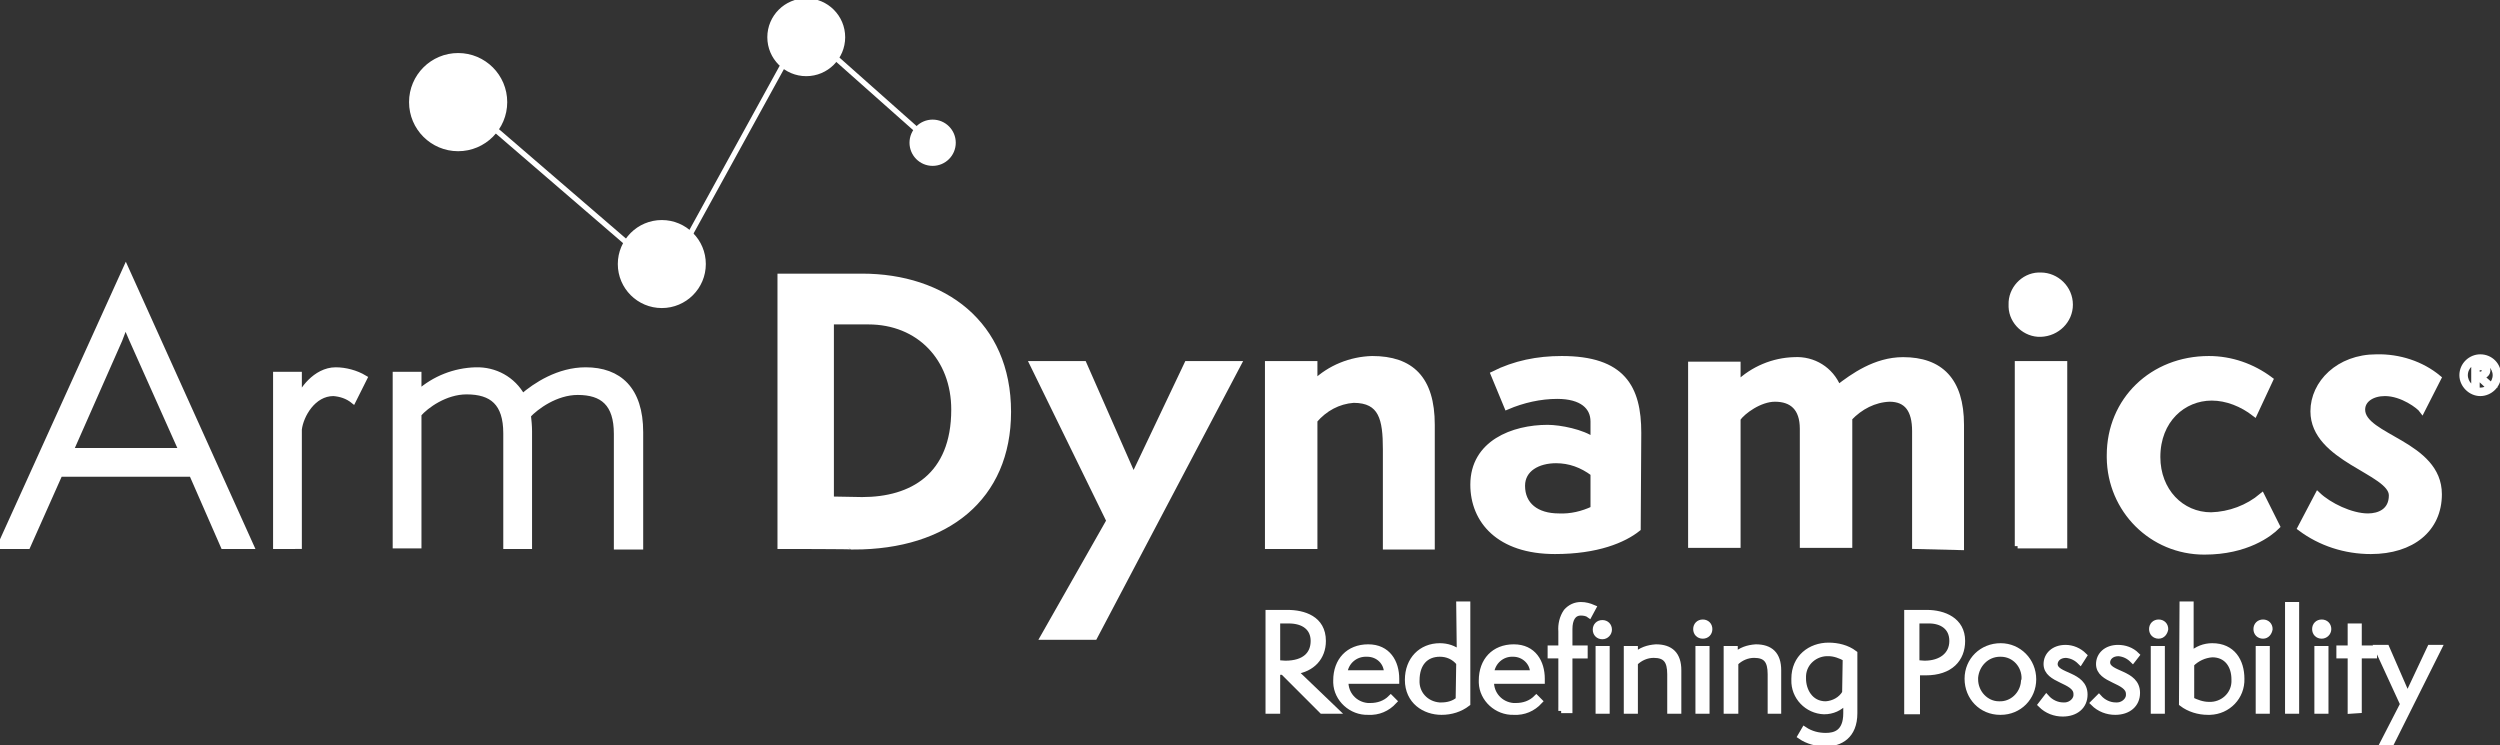 <?xml version="1.0" encoding="utf-8"?>
<!-- Generator: Adobe Illustrator 27.7.0, SVG Export Plug-In . SVG Version: 6.00 Build 0)  -->
<svg version="1.1" id="Layer_1" xmlns="http://www.w3.org/2000/svg" xmlns:xlink="http://www.w3.org/1999/xlink" x="0px" y="0px"
	 viewBox="0 0 443.1 132.1" enable-background="new 0 0 443.1 132.1" xml:space="preserve">
<rect x="0" y="0" width="443.1" height="132.1" fill="#333333" stroke="none"/>
<path fill="#FFFFFF" stroke="#FFFFFF" stroke-miterlimit="10" d="M39.6,96.8L34,84H10.6L4.9,96.8H0l22.3-49.2l22.2,49.2H39.6z
	 M23.4,60.2c-0.4-1-0.9-1.9-1.1-2.9c-0.2,0.5-0.8,2.1-1.1,2.9l-8.7,19.7h19.7L23.4,60.2z"/>
<path fill="#FFFFFF" stroke="#FFFFFF" stroke-miterlimit="10" d="M48.9,96.8V66.4H53v4.4c0.3-1.4,2.9-5.2,6.5-5.2
	c1.7,0,3.6,0.5,5.1,1.4l-2,4c-1-0.8-2.2-1.2-3.5-1.3c-3.6,0-5.8,3.9-6.1,6.4v20.7L48.9,96.8z"/>
<path fill="#FFFFFF" stroke="#FFFFFF" stroke-miterlimit="10" d="M109.3,96.8V76.9c0-5.4-2.5-7.4-6.9-7.4c-3.9,0-7.4,2.6-8.8,4.1
	c0.1,0.9,0.2,1.9,0.2,2.8v20.4h-4.1v-20c0-5.4-2.5-7.4-7-7.4c-3.8,0-7.2,2.5-8.5,4v23.3h-4.1V66.4h4.1v3.2c2.8-2.5,6.4-3.9,10.1-4
	c3.4-0.1,6.6,1.6,8.3,4.7c2.3-2,6.4-4.7,11.2-4.7c5.9,0,9.7,3.4,9.7,11v20.3H109.3z"/>
<path fill="#FFFFFF" stroke="#FFFFFF" stroke-miterlimit="10" d="M138.3,96.8V49h14.5c14.4,0,25.9,8.3,25.9,24
	c0,15.2-10.9,23.9-27.4,23.9C151.3,96.8,138.3,96.8,138.3,96.8z M152.8,88.6c8.8,0,16.3-4.2,16.3-16c0-9.1-6.2-15.6-15.2-15.6h-6.6
	v31.5L152.8,88.6z"/>
<path fill="#FFFFFF" stroke="#FFFFFF" stroke-miterlimit="10" d="M184.9,112.9l11.7-20.6L183,64.5h9.1l8.8,20l9.5-20h9.1L194,112.9
	H184.9z"/>
<path fill="#FFFFFF" stroke="#FFFFFF" stroke-miterlimit="10" d="M245.6,96.8V79.6c0-5.3-0.7-8.7-5.7-8.7c-2.7,0.2-5.1,1.5-6.9,3.6
	v22.3h-8.3V64.5h8.3v3.3c2.7-2.6,6.4-4.1,10.2-4.2c6.9,0,10.6,3.5,10.6,11.7v21.6H245.6z"/>
<path fill="#FFFFFF" stroke="#FFFFFF" stroke-miterlimit="10" d="M290.3,93.7c-2.5,2-7.2,4-14.7,4c-9.9,0-14.5-5.4-14.5-11.8
	c0-7.4,7.1-10.1,13.2-10.1c2.2,0,6.2,0.8,8.1,2.2v-3.3c0-2.6-2-4.5-6.4-4.5c-3,0-6.1,0.7-8.9,1.9l-2.4-5.8c3.8-1.9,7.8-2.7,12.1-2.7
	c10.8,0,13.6,5.1,13.6,13.1L290.3,93.7z M282.4,83.9c-2-1.5-4.2-2.3-6.6-2.3c-3.2,0-6,1.5-6,4.5c0,3.4,2.5,5.4,6.5,5.4
	c2.1,0.1,4.2-0.4,6.1-1.3V83.9z"/>
<path fill="#FFFFFF" stroke="#FFFFFF" stroke-miterlimit="10" d="M339.4,96.8V76.4c0-3.7-1.4-5.7-4.5-5.7c-2.7,0.1-5.2,1.4-7.1,3.4
	v22.5h-8.3V76c0-3.7-1.9-5.3-4.9-5.3c-2.7,0-5.7,2.2-6.6,3.5v22.4h-8.3v-32h8.3v3.4c2.7-2.6,6.3-4.1,10-4.2c3.4-0.2,6.5,1.7,7.8,4.9
	c2.6-2,6.6-4.9,11.5-4.9c6.6,0,10.3,3.6,10.3,11.5v21.7L339.4,96.8z"/>
<path fill="#FFFFFF" stroke="#FFFFFF" stroke-miterlimit="10" d="M356.5,54c-0.1-2.7,2.1-5.1,4.8-5.2c0.1,0,0.2,0,0.4,0
	c2.8,0,5.2,2.3,5.2,5.2c0,2.8-2.3,5.1-5.2,5.2c-2.7,0.1-5.1-2.1-5.2-4.8C356.5,54.2,356.5,54.1,356.5,54z M357.6,96.8V64.5h8.3v32.2
	H357.6z"/>
<path fill="#FFFFFF" stroke="#FFFFFF" stroke-miterlimit="10" d="M403.6,93.3c-1.3,1.3-5.4,4.5-12.9,4.5c-9.3,0-16.7-7.4-16.8-16.7
	c0-0.1,0-0.3,0-0.4c0-9.8,7.6-17.1,17.6-17.1c3.9,0,7.7,1.3,10.9,3.7l-2.8,6c-2.2-1.7-4.9-2.8-7.6-2.8c-5,0-9.6,3.9-9.6,10.5
	c0,6,4.2,10.3,9.5,10.3c3.3-0.1,6.5-1.3,9-3.4L403.6,93.3z"/>
<path fill="#FFFFFF" stroke="#FFFFFF" stroke-miterlimit="10" d="M410.8,87.7c2,1.9,5.9,3.8,8.9,3.8c2,0,4.2-0.9,4.2-3.7
	c0-4.2-13.9-6.4-13.9-14.9c0-5,4.5-9.6,11.2-9.6c4-0.1,8,1.2,11,3.7l-2.9,5.7c-0.5-0.7-3.5-3-6.6-3c-2.2,0-4,1.1-4,2.9
	c0,4.9,13.6,6,13.6,15c0,6.2-4.8,10.1-12.1,10.1c-4.5,0-8.9-1.4-12.5-4.1L410.8,87.7z"/>
<path fill="#FFFFFF" stroke="#FFFFFF" stroke-miterlimit="10" d="M234.3,126l-6.9-6.9h-1v6.9h-1.6v-17.4h3.4c2.8,0,6.3,1,6.3,5
	c0,2.9-1.9,5-5,5.4l7.3,7H234.3z M227.8,117.6c3.5,0,5-1.7,5-4c0-2.3-1.7-3.6-4.4-3.6h-2v7.5L227.8,117.6z"/>
<path fill="#FFFFFF" stroke="#FFFFFF" stroke-miterlimit="10" d="M247.1,124.3c-1.2,1.3-2.8,2-4.6,1.9c-3,0.1-5.6-2.3-5.7-5.2
	c0-0.1,0-0.3,0-0.4c0-3.5,2.2-5.9,5.7-5.9s5,2.7,5,5.6v0.4h-9c-0.1,2.3,1.6,4.2,3.9,4.4c0.2,0,0.3,0,0.5,0c1.3,0,2.6-0.4,3.6-1.4
	L247.1,124.3z M245.8,119.3c0-1.9-1.5-3.4-3.5-3.4l0,0c-2.1-0.1-3.8,1.4-4,3.4H245.8z"/>
<path fill="#FFFFFF" stroke="#FFFFFF" stroke-miterlimit="10" d="M258.6,107.1h1.5v17.6c-1.3,1-2.9,1.5-4.6,1.5c-3,0-6-1.9-6-5.7
	c0-3.6,2.4-6,5.7-6c1.3,0,2.5,0.4,3.5,1.2L258.6,107.1z M258.6,117.5c-0.9-1.1-2.1-1.6-3.4-1.6c-2.5,0-4.1,1.7-4.1,4.7
	c-0.1,2.3,1.6,4.2,4,4.4c0.1,0,0.3,0,0.4,0c1.1,0,2.2-0.3,3-1L258.6,117.5L258.6,117.5z"/>
<path fill="#FFFFFF" stroke="#FFFFFF" stroke-miterlimit="10" d="M272.9,124.3c-1.2,1.3-2.8,2-4.6,1.9c-3,0.1-5.6-2.3-5.7-5.2
	c0-0.1,0-0.3,0-0.4c0-3.5,2.2-5.9,5.7-5.9s5,2.7,5,5.6v0.4h-9c-0.1,2.3,1.6,4.2,3.9,4.4c0.2,0,0.3,0,0.5,0c1.3,0,2.6-0.4,3.6-1.4
	L272.9,124.3z M271.7,119.3c0-1.9-1.6-3.4-3.5-3.4l0,0c-2-0.1-3.7,1.4-3.9,3.4H271.7z"/>
<path fill="#FFFFFF" stroke="#FFFFFF" stroke-miterlimit="10" d="M276.7,126v-9.8h-1.9v-1.3h1.9v-3c-0.1-1.2,0.2-2.5,0.9-3.5
	c0.7-0.8,1.6-1.2,2.6-1.2c0.8,0,1.5,0.2,2.2,0.5l-0.7,1.3c-0.4-0.3-1-0.4-1.5-0.4c-1.4,0-2,1.2-2,2.9v3.4h2.7v1.3h-2.7v9.7h-1.5
	L276.7,126L276.7,126z M284,112.8c-0.7,0-1.2-0.5-1.2-1.2s0.5-1.2,1.2-1.2c0.7,0,1.2,0.5,1.2,1.2l0,0
	C285.2,112.2,284.7,112.8,284,112.8z M283.3,126v-11h1.5v11H283.3z"/>
<path fill="#FFFFFF" stroke="#FFFFFF" stroke-miterlimit="10" d="M296,126v-6.5c0-2.4-0.8-3.4-2.9-3.4c-1.2,0-2.4,0.5-3.3,1.4v8.5
	h-1.5v-11h1.5v1.2c1-1,2.3-1.4,3.7-1.5c2.6,0,4,1.3,4,4.1v7.2L296,126z"/>
<path fill="#FFFFFF" stroke="#FFFFFF" stroke-miterlimit="10" d="M301.8,112.7c-0.7,0-1.2-0.5-1.2-1.2s0.5-1.2,1.2-1.2l0,0
	c0.7,0,1.2,0.5,1.2,1.2S302.5,112.7,301.8,112.7L301.8,112.7z M301,126v-11h1.5v11H301z"/>
<path fill="#FFFFFF" stroke="#FFFFFF" stroke-miterlimit="10" d="M313.8,126v-6.5c0-2.4-0.8-3.4-2.9-3.4c-1.2,0-2.4,0.5-3.3,1.4v8.5
	H306v-11h1.5v1.2c1-1,2.3-1.4,3.7-1.5c2.6,0,4,1.3,4,4.1v7.2L313.8,126z"/>
<path fill="#FFFFFF" stroke="#FFFFFF" stroke-miterlimit="10" d="M327.1,124.4c-1,1.1-2.3,1.7-3.8,1.7c-3-0.1-5.4-2.6-5.3-5.6
	c0-0.1,0-0.1,0-0.2c0-3.8,2.9-5.9,6.1-5.9c1.6,0,3.3,0.4,4.6,1.4v10.6c0,4.1-2.6,5.4-5.1,5.4c-1.6,0-3.2-0.4-4.5-1.3l0.7-1.2
	c1.2,0.8,2.5,1.1,3.8,1.1c1.6,0,3.6-0.5,3.6-4V124.4z M327.1,116.7c-0.9-0.5-2-0.9-3-0.9c-2.3-0.1-4.4,1.6-4.5,4c0,0.2,0,0.3,0,0.5
	c0,2,1.2,4.5,4,4.5c1.4-0.1,2.7-0.8,3.4-2L327.1,116.7L327.1,116.7z"/>
<path fill="#FFFFFF" stroke="#FFFFFF" stroke-miterlimit="10" d="M338,126v-17.4h3.5c3,0,6.3,1.3,6.3,5c0,3.2-2.1,5.6-6.5,5.6h-1.5
	v6.9H338z M341.1,117.6c2.9,0,4.9-1.5,4.9-4c0-2.5-1.9-3.6-4.1-3.6h-2.2v7.5L341.1,117.6z"/>
<path fill="#FFFFFF" stroke="#FFFFFF" stroke-miterlimit="10" d="M354.5,126.2c-3.3,0-5.8-2.6-5.8-5.9s2.6-5.8,5.9-5.8
	c3.2,0,5.8,2.6,5.8,5.9c0,3.2-2.5,5.8-5.8,5.8H354.5z M358.8,120.4c0.1-2.4-1.7-4.5-4.2-4.5c0,0,0,0-0.1,0c-2.4,0-4.2,1.9-4.4,4.2
	c0,0.1,0,0.2,0,0.3c0,2.4,1.9,4.4,4.2,4.4l0,0c2.3,0.1,4.2-1.7,4.4-4C358.9,120.7,358.9,120.5,358.8,120.4L358.8,120.4z"/>
<path fill="#FFFFFF" stroke="#FFFFFF" stroke-miterlimit="10" d="M362.7,123.6c0.8,0.9,1.9,1.4,3,1.4c1.1,0.1,2.2-0.7,2.3-1.7
	c0-0.1,0-0.2,0-0.3c0-2.5-5.3-2.3-5.3-5.3c0-1.6,1.3-2.9,3.4-2.9c1.2,0,2.4,0.5,3.3,1.4l-0.7,1.1c-0.7-0.7-1.5-1.1-2.5-1.2
	c-1.4,0-2,0.9-2,1.6c0,2.2,5.3,1.7,5.3,5.4c0,2.1-1.6,3.4-3.9,3.4c-1.4,0-2.8-0.5-3.9-1.6L362.7,123.6z"/>
<path fill="#FFFFFF" stroke="#FFFFFF" stroke-miterlimit="10" d="M372,123.6c0.8,0.9,1.9,1.4,3,1.4c1.1,0.1,2.2-0.7,2.3-1.7
	c0-0.1,0-0.2,0-0.3c0-2.5-5.3-2.3-5.3-5.3c0-1.6,1.3-2.9,3.4-2.9c1.2,0,2.4,0.4,3.3,1.3L378,117c-0.7-0.7-1.5-1.1-2.5-1.2
	c-1.4,0-2,0.9-2,1.6c0,2.2,5.3,1.7,5.3,5.4c0,2.1-1.6,3.4-3.9,3.4c-1.4,0-2.8-0.5-3.9-1.6L372,123.6z"/>
<path fill="#FFFFFF" stroke="#FFFFFF" stroke-miterlimit="10" d="M382.6,112.7c-0.7,0-1.2-0.5-1.2-1.2s0.5-1.2,1.2-1.2l0,0
	c0.7,0,1.2,0.5,1.2,1.2C383.7,112.1,383.3,112.7,382.6,112.7L382.6,112.7z M381.7,126v-11h1.5v11H381.7z"/>
<path fill="#FFFFFF" stroke="#FFFFFF" stroke-miterlimit="10" d="M386.8,107.1h1.5v8.9c1.1-1,2.4-1.5,3.8-1.5c3.6,0,5.2,2.7,5.2,5.8
	c0.1,3.2-2.4,5.8-5.6,5.9c-0.1,0-0.3,0-0.4,0c-1.6,0-3.3-0.5-4.6-1.5L386.8,107.1z M388.3,124c1,0.5,2.1,0.9,3.2,0.9
	c2.4,0.1,4.4-1.7,4.5-4c0-0.2,0-0.3,0-0.5c0-2.4-1.3-4.4-3.9-4.4c-1.4,0.1-2.7,0.7-3.7,1.7V124z"/>
<path fill="#FFFFFF" stroke="#FFFFFF" stroke-miterlimit="10" d="M401.1,112.7c-0.7,0-1.2-0.5-1.2-1.2s0.5-1.2,1.2-1.2l0,0
	c0.7,0,1.2,0.5,1.2,1.2C402.2,112.1,401.8,112.7,401.1,112.7L401.1,112.7z M400.3,126v-11h1.5v11H400.3z"/>
<path fill="#FFFFFF" stroke="#FFFFFF" stroke-miterlimit="10" d="M405.5,126v-18.8h1.5V126H405.5z"/>
<path fill="#FFFFFF" stroke="#FFFFFF" stroke-miterlimit="10" d="M411.5,112.7c-0.7,0-1.2-0.5-1.2-1.2s0.5-1.2,1.2-1.2l0,0
	c0.7,0,1.2,0.5,1.2,1.2S412.1,112.7,411.5,112.7L411.5,112.7z M410.7,126v-11h1.5v11H410.7z"/>
<path fill="#FFFFFF" stroke="#FFFFFF" stroke-miterlimit="10" d="M416.6,126v-9.8h-2v-1.3h2v-3.9h1.5v3.9h2.7v1.3h-2.7v9.7
	L416.6,126L416.6,126z"/>
<path fill="#FFFFFF" stroke="#FFFFFF" stroke-miterlimit="10" d="M422.3,131.8l3.6-7l-4.6-10h1.7l3.7,8.5l4-8.5h1.6l-8.5,17H422.3z"
	/>
<line fill="#FFFFFF" stroke="#FFFFFF" stroke-width="0.948" stroke-miterlimit="10" x1="87.6" y1="22.8" x2="111.4" y2="43.3"/>
<line fill="#FFFFFF" stroke="#FFFFFF" stroke-width="0.948" stroke-miterlimit="10" x1="139.2" y1="10.8" x2="122.1" y2="41.9"/>
<line fill="#FFFFFF" stroke="#FFFFFF" stroke-width="0.948" stroke-miterlimit="10" x1="147.5" y1="9.7" x2="163.5" y2="23.9"/>
<circle fill="#FFFFFF" stroke="#FFFFFF" stroke-miterlimit="10" cx="81.2" cy="18.1" r="8.2"/>
<circle fill="#FFFFFF" stroke="#FFFFFF" stroke-miterlimit="10" cx="117.3" cy="46.8" r="7.3"/>
<circle fill="#FFFFFF" stroke="#FFFFFF" stroke-miterlimit="10" cx="142.9" cy="6.6" r="6.4"/>
<circle fill="#FFFFFF" stroke="#FFFFFF" stroke-miterlimit="10" cx="165.3" cy="25.3" r="3.6"/>
<g>
	<path fill="#FFFFFF" stroke="#FFFFFF" stroke-miterlimit="10" d="M436.4,66.5c0-1.8,1.5-3.2,3.2-3.2c1.8,0,3.2,1.4,3.2,3.2
		c0,1.8-1.5,3.2-3.2,3.2C437.9,69.7,436.4,68.2,436.4,66.5z M442.3,66.5c0-1.4-1.2-2.7-2.7-2.7c-1.4,0-2.7,1.2-2.7,2.7
		c0,1.4,1.2,2.7,2.7,2.7C441.1,69.2,442.3,67.9,442.3,66.5z M440.7,68.2l-1.5-1.4l-0.2-0.2v1.6h-0.5v-3.7h0.9c0.8,0,1.5,0.3,1.5,1.1
		c0,0.6-0.4,1-1.2,1.1l1.7,1.5H440.7z M439.3,66.4c0.7,0,1.1-0.3,1.1-0.7c0-0.4-0.4-0.6-0.9-0.6H439v1.4H439.3z"/>
</g>
</svg>
